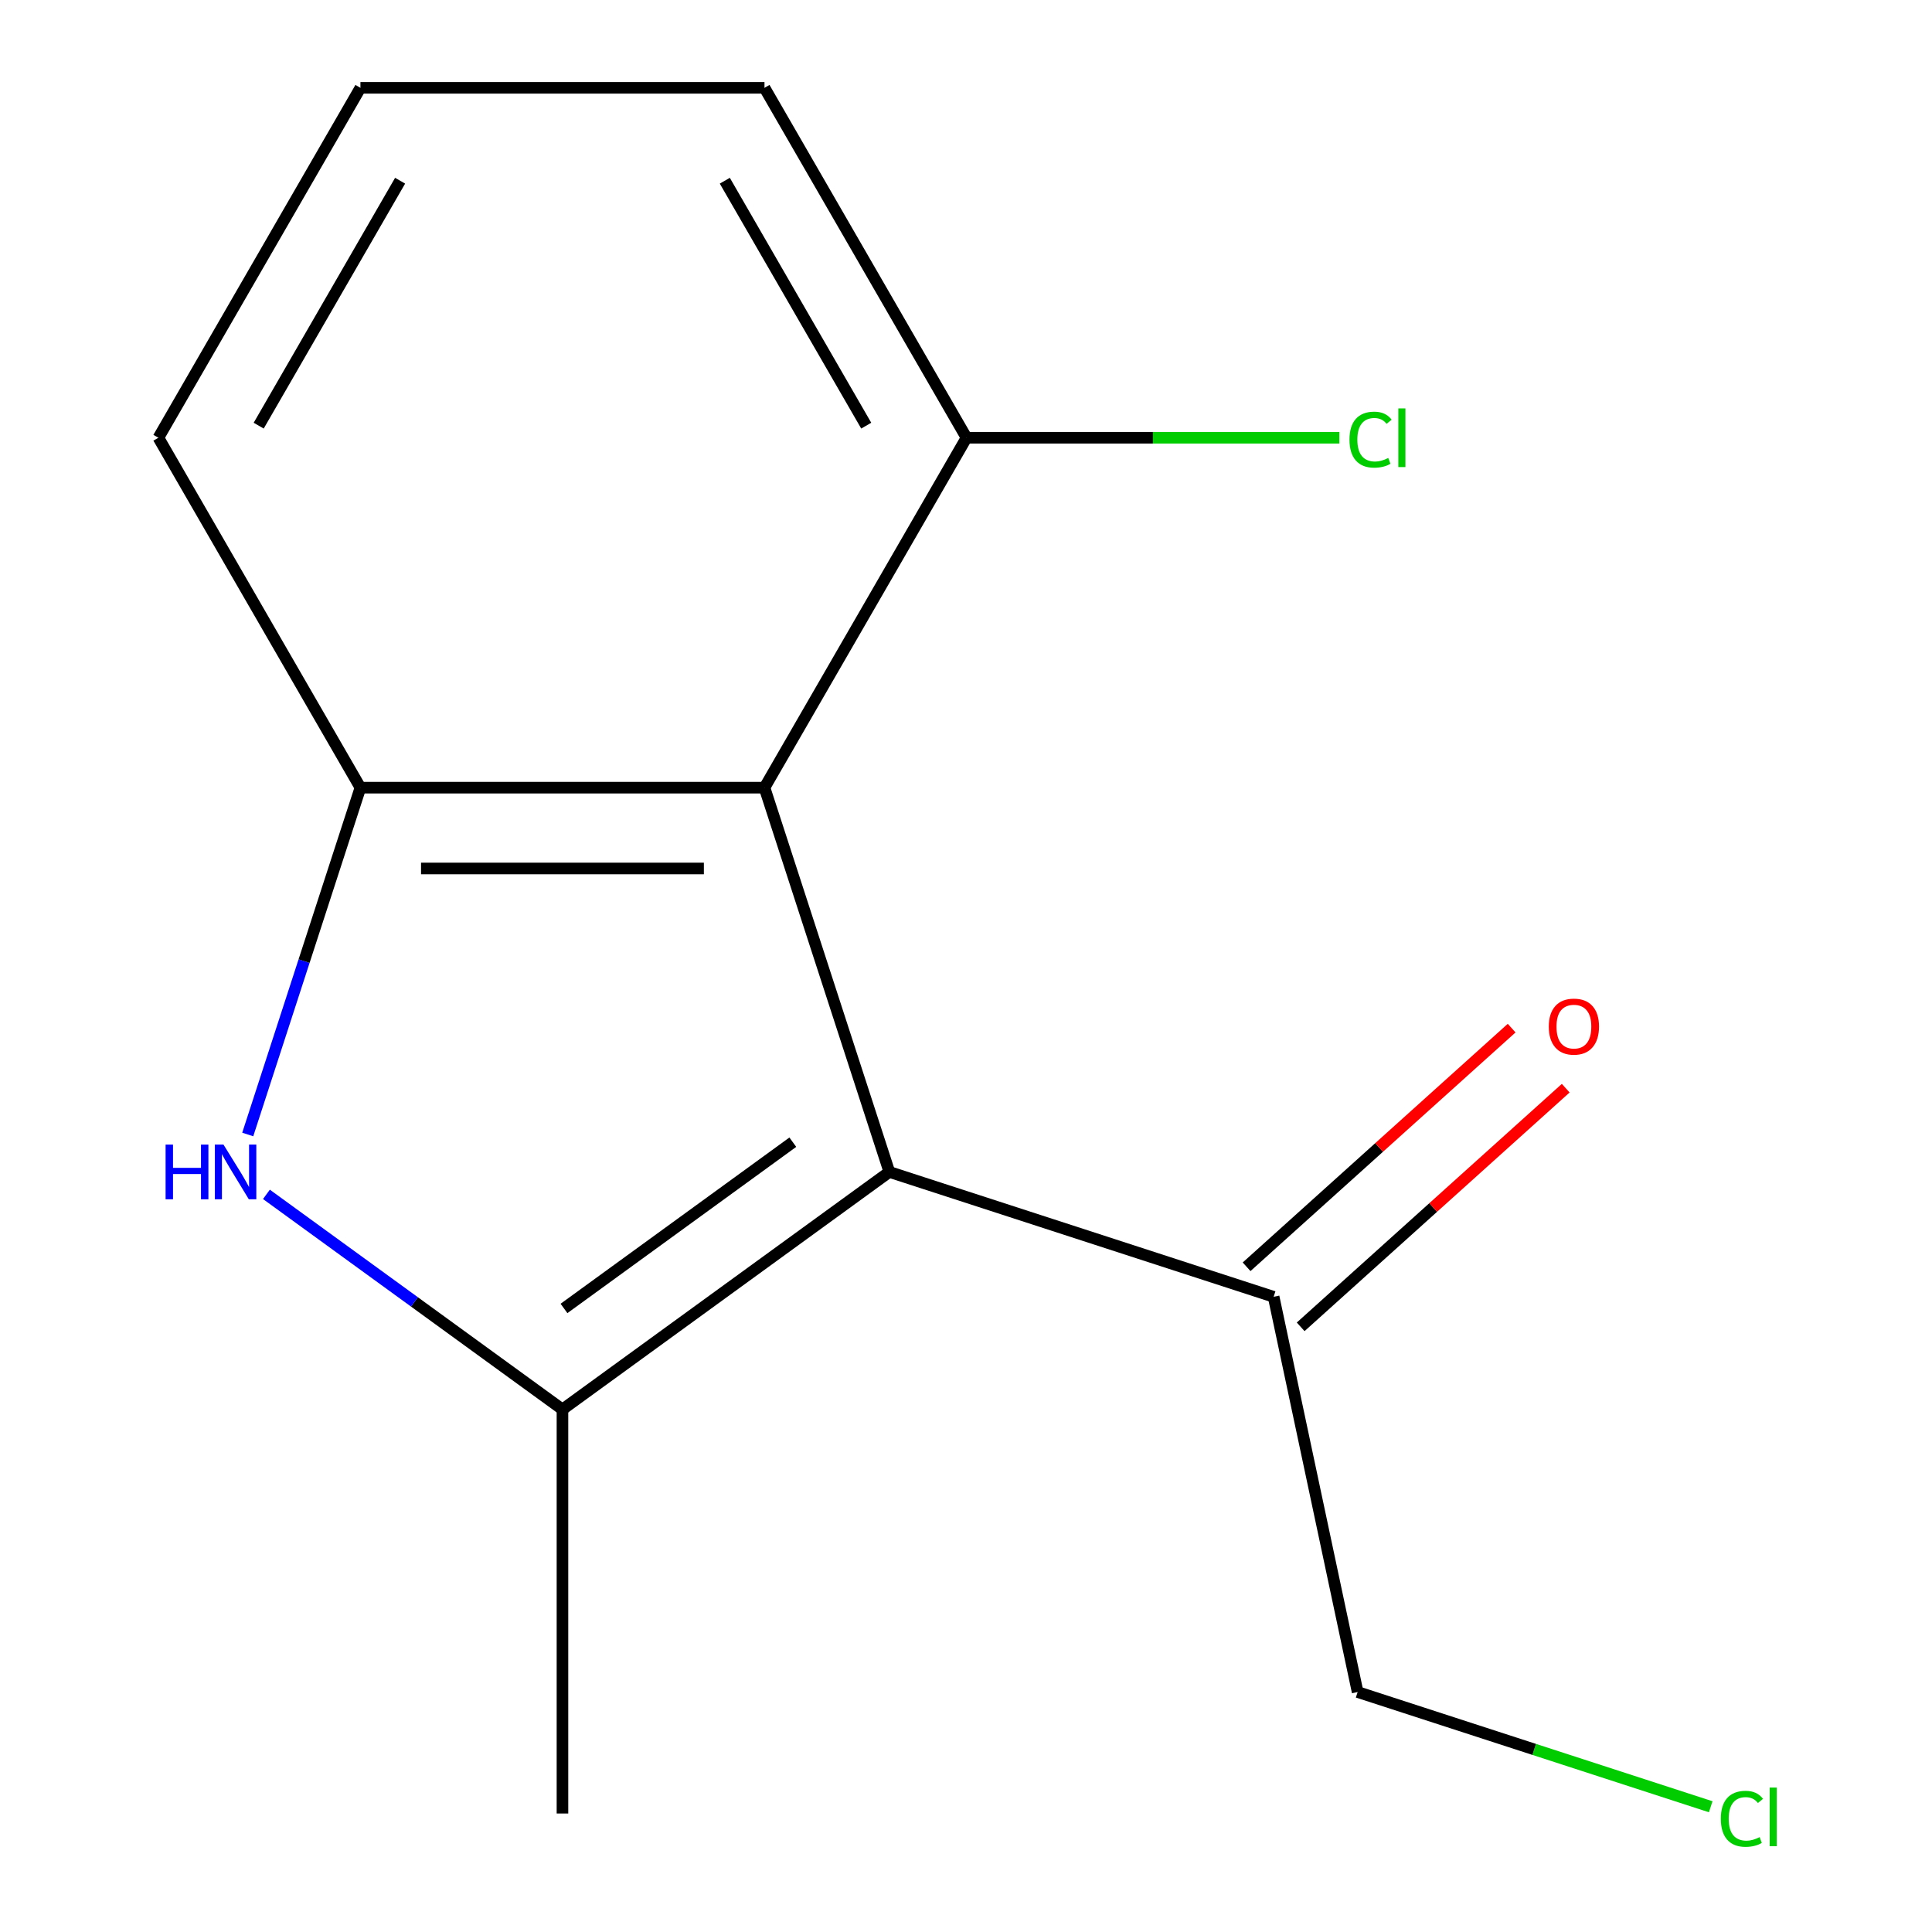 <?xml version='1.0' encoding='iso-8859-1'?>
<svg version='1.1' baseProfile='full'
              xmlns='http://www.w3.org/2000/svg'
                      xmlns:rdkit='http://www.rdkit.org/xml'
                      xmlns:xlink='http://www.w3.org/1999/xlink'
                  xml:space='preserve'
width='1000px' height='1000px' viewBox='0 0 1000 1000'>
<!-- END OF HEADER -->
<rect style='opacity:1.0;fill:#FFFFFF;stroke:none' width='1000' height='1000' x='0' y='0'> </rect>
<path class='bond-0' d='M 460.326,606.597 L 291.129,729.526' style='fill:none;fill-rule:evenodd;stroke:#000000;stroke-width:6px;stroke-linecap:butt;stroke-linejoin:miter;stroke-opacity:1' />
<path class='bond-0' d='M 410.36,591.197 L 291.922,677.248' style='fill:none;fill-rule:evenodd;stroke:#000000;stroke-width:6px;stroke-linecap:butt;stroke-linejoin:miter;stroke-opacity:1' />
<path class='bond-2' d='M 460.326,606.597 L 395.698,407.694' style='fill:none;fill-rule:evenodd;stroke:#000000;stroke-width:6px;stroke-linecap:butt;stroke-linejoin:miter;stroke-opacity:1' />
<path class='bond-4' d='M 460.326,606.597 L 659.229,671.225' style='fill:none;fill-rule:evenodd;stroke:#000000;stroke-width:6px;stroke-linecap:butt;stroke-linejoin:miter;stroke-opacity:1' />
<path class='bond-1' d='M 291.129,729.526 L 214.514,673.863' style='fill:none;fill-rule:evenodd;stroke:#000000;stroke-width:6px;stroke-linecap:butt;stroke-linejoin:miter;stroke-opacity:1' />
<path class='bond-1' d='M 214.514,673.863 L 137.9,618.199' style='fill:none;fill-rule:evenodd;stroke:#0000FF;stroke-width:6px;stroke-linecap:butt;stroke-linejoin:miter;stroke-opacity:1' />
<path class='bond-7' d='M 291.129,729.526 L 291.129,938.666' style='fill:none;fill-rule:evenodd;stroke:#000000;stroke-width:6px;stroke-linecap:butt;stroke-linejoin:miter;stroke-opacity:1' />
<path class='bond-14' d='M 128.231,587.209 L 157.395,497.452' style='fill:none;fill-rule:evenodd;stroke:#0000FF;stroke-width:6px;stroke-linecap:butt;stroke-linejoin:miter;stroke-opacity:1' />
<path class='bond-14' d='M 157.395,497.452 L 186.559,407.694' style='fill:none;fill-rule:evenodd;stroke:#000000;stroke-width:6px;stroke-linecap:butt;stroke-linejoin:miter;stroke-opacity:1' />
<path class='bond-3' d='M 395.698,407.694 L 186.559,407.694' style='fill:none;fill-rule:evenodd;stroke:#000000;stroke-width:6px;stroke-linecap:butt;stroke-linejoin:miter;stroke-opacity:1' />
<path class='bond-3' d='M 364.327,449.522 L 217.93,449.522' style='fill:none;fill-rule:evenodd;stroke:#000000;stroke-width:6px;stroke-linecap:butt;stroke-linejoin:miter;stroke-opacity:1' />
<path class='bond-5' d='M 395.698,407.694 L 500.268,226.574' style='fill:none;fill-rule:evenodd;stroke:#000000;stroke-width:6px;stroke-linecap:butt;stroke-linejoin:miter;stroke-opacity:1' />
<path class='bond-9' d='M 186.559,407.694 L 81.989,226.574' style='fill:none;fill-rule:evenodd;stroke:#000000;stroke-width:6px;stroke-linecap:butt;stroke-linejoin:miter;stroke-opacity:1' />
<path class='bond-6' d='M 673.223,686.767 L 741.819,625.003' style='fill:none;fill-rule:evenodd;stroke:#000000;stroke-width:6px;stroke-linecap:butt;stroke-linejoin:miter;stroke-opacity:1' />
<path class='bond-6' d='M 741.819,625.003 L 810.415,563.239' style='fill:none;fill-rule:evenodd;stroke:#FF0000;stroke-width:6px;stroke-linecap:butt;stroke-linejoin:miter;stroke-opacity:1' />
<path class='bond-6' d='M 645.235,655.683 L 713.831,593.919' style='fill:none;fill-rule:evenodd;stroke:#000000;stroke-width:6px;stroke-linecap:butt;stroke-linejoin:miter;stroke-opacity:1' />
<path class='bond-6' d='M 713.831,593.919 L 782.427,532.154' style='fill:none;fill-rule:evenodd;stroke:#FF0000;stroke-width:6px;stroke-linecap:butt;stroke-linejoin:miter;stroke-opacity:1' />
<path class='bond-11' d='M 659.229,671.225 L 702.711,875.794' style='fill:none;fill-rule:evenodd;stroke:#000000;stroke-width:6px;stroke-linecap:butt;stroke-linejoin:miter;stroke-opacity:1' />
<path class='bond-8' d='M 500.268,226.574 L 596.763,226.574' style='fill:none;fill-rule:evenodd;stroke:#000000;stroke-width:6px;stroke-linecap:butt;stroke-linejoin:miter;stroke-opacity:1' />
<path class='bond-8' d='M 596.763,226.574 L 693.258,226.574' style='fill:none;fill-rule:evenodd;stroke:#00CC00;stroke-width:6px;stroke-linecap:butt;stroke-linejoin:miter;stroke-opacity:1' />
<path class='bond-13' d='M 500.268,226.574 L 395.698,45.455' style='fill:none;fill-rule:evenodd;stroke:#000000;stroke-width:6px;stroke-linecap:butt;stroke-linejoin:miter;stroke-opacity:1' />
<path class='bond-13' d='M 448.358,220.32 L 375.16,93.536' style='fill:none;fill-rule:evenodd;stroke:#000000;stroke-width:6px;stroke-linecap:butt;stroke-linejoin:miter;stroke-opacity:1' />
<path class='bond-15' d='M 81.989,226.574 L 186.559,45.455' style='fill:none;fill-rule:evenodd;stroke:#000000;stroke-width:6px;stroke-linecap:butt;stroke-linejoin:miter;stroke-opacity:1' />
<path class='bond-15' d='M 133.899,220.32 L 207.097,93.536' style='fill:none;fill-rule:evenodd;stroke:#000000;stroke-width:6px;stroke-linecap:butt;stroke-linejoin:miter;stroke-opacity:1' />
<path class='bond-10' d='M 885.466,935.175 L 794.089,905.484' style='fill:none;fill-rule:evenodd;stroke:#00CC00;stroke-width:6px;stroke-linecap:butt;stroke-linejoin:miter;stroke-opacity:1' />
<path class='bond-10' d='M 794.089,905.484 L 702.711,875.794' style='fill:none;fill-rule:evenodd;stroke:#000000;stroke-width:6px;stroke-linecap:butt;stroke-linejoin:miter;stroke-opacity:1' />
<path class='bond-12' d='M 186.559,45.455 L 395.698,45.455' style='fill:none;fill-rule:evenodd;stroke:#000000;stroke-width:6px;stroke-linecap:butt;stroke-linejoin:miter;stroke-opacity:1' />
<path  class='atom-2' d='M 85.711 592.437
L 89.551 592.437
L 89.551 604.477
L 104.031 604.477
L 104.031 592.437
L 107.871 592.437
L 107.871 620.757
L 104.031 620.757
L 104.031 607.677
L 89.551 607.677
L 89.551 620.757
L 85.711 620.757
L 85.711 592.437
' fill='#0000FF'/>
<path  class='atom-2' d='M 115.671 592.437
L 124.951 607.437
Q 125.871 608.917, 127.351 611.597
Q 128.831 614.277, 128.911 614.437
L 128.911 592.437
L 132.671 592.437
L 132.671 620.757
L 128.791 620.757
L 118.831 604.357
Q 117.671 602.437, 116.431 600.237
Q 115.231 598.037, 114.871 597.357
L 114.871 620.757
L 111.191 620.757
L 111.191 592.437
L 115.671 592.437
' fill='#0000FF'/>
<path  class='atom-7' d='M 801.65 531.364
Q 801.65 524.564, 805.01 520.764
Q 808.37 516.964, 814.65 516.964
Q 820.93 516.964, 824.29 520.764
Q 827.65 524.564, 827.65 531.364
Q 827.65 538.244, 824.25 542.164
Q 820.85 546.044, 814.65 546.044
Q 808.41 546.044, 805.01 542.164
Q 801.65 538.284, 801.65 531.364
M 814.65 542.844
Q 818.97 542.844, 821.29 539.964
Q 823.65 537.044, 823.65 531.364
Q 823.65 525.804, 821.29 523.004
Q 818.97 520.164, 814.65 520.164
Q 810.33 520.164, 807.97 522.964
Q 805.65 525.764, 805.65 531.364
Q 805.65 537.084, 807.97 539.964
Q 810.33 542.844, 814.65 542.844
' fill='#FF0000'/>
<path  class='atom-9' d='M 698.487 227.554
Q 698.487 220.514, 701.767 216.834
Q 705.087 213.114, 711.367 213.114
Q 717.207 213.114, 720.327 217.234
L 717.687 219.394
Q 715.407 216.394, 711.367 216.394
Q 707.087 216.394, 704.807 219.274
Q 702.567 222.114, 702.567 227.554
Q 702.567 233.154, 704.887 236.034
Q 707.247 238.914, 711.807 238.914
Q 714.927 238.914, 718.567 237.034
L 719.687 240.034
Q 718.207 240.994, 715.967 241.554
Q 713.727 242.114, 711.247 242.114
Q 705.087 242.114, 701.767 238.354
Q 698.487 234.594, 698.487 227.554
' fill='#00CC00'/>
<path  class='atom-9' d='M 723.767 211.394
L 727.447 211.394
L 727.447 241.754
L 723.767 241.754
L 723.767 211.394
' fill='#00CC00'/>
<path  class='atom-11' d='M 890.695 941.402
Q 890.695 934.362, 893.975 930.682
Q 897.295 926.962, 903.575 926.962
Q 909.415 926.962, 912.535 931.082
L 909.895 933.242
Q 907.615 930.242, 903.575 930.242
Q 899.295 930.242, 897.015 933.122
Q 894.775 935.962, 894.775 941.402
Q 894.775 947.002, 897.095 949.882
Q 899.455 952.762, 904.015 952.762
Q 907.135 952.762, 910.775 950.882
L 911.895 953.882
Q 910.415 954.842, 908.175 955.402
Q 905.935 955.962, 903.455 955.962
Q 897.295 955.962, 893.975 952.202
Q 890.695 948.442, 890.695 941.402
' fill='#00CC00'/>
<path  class='atom-11' d='M 915.975 925.242
L 919.655 925.242
L 919.655 955.602
L 915.975 955.602
L 915.975 925.242
' fill='#00CC00'/>
</svg>
